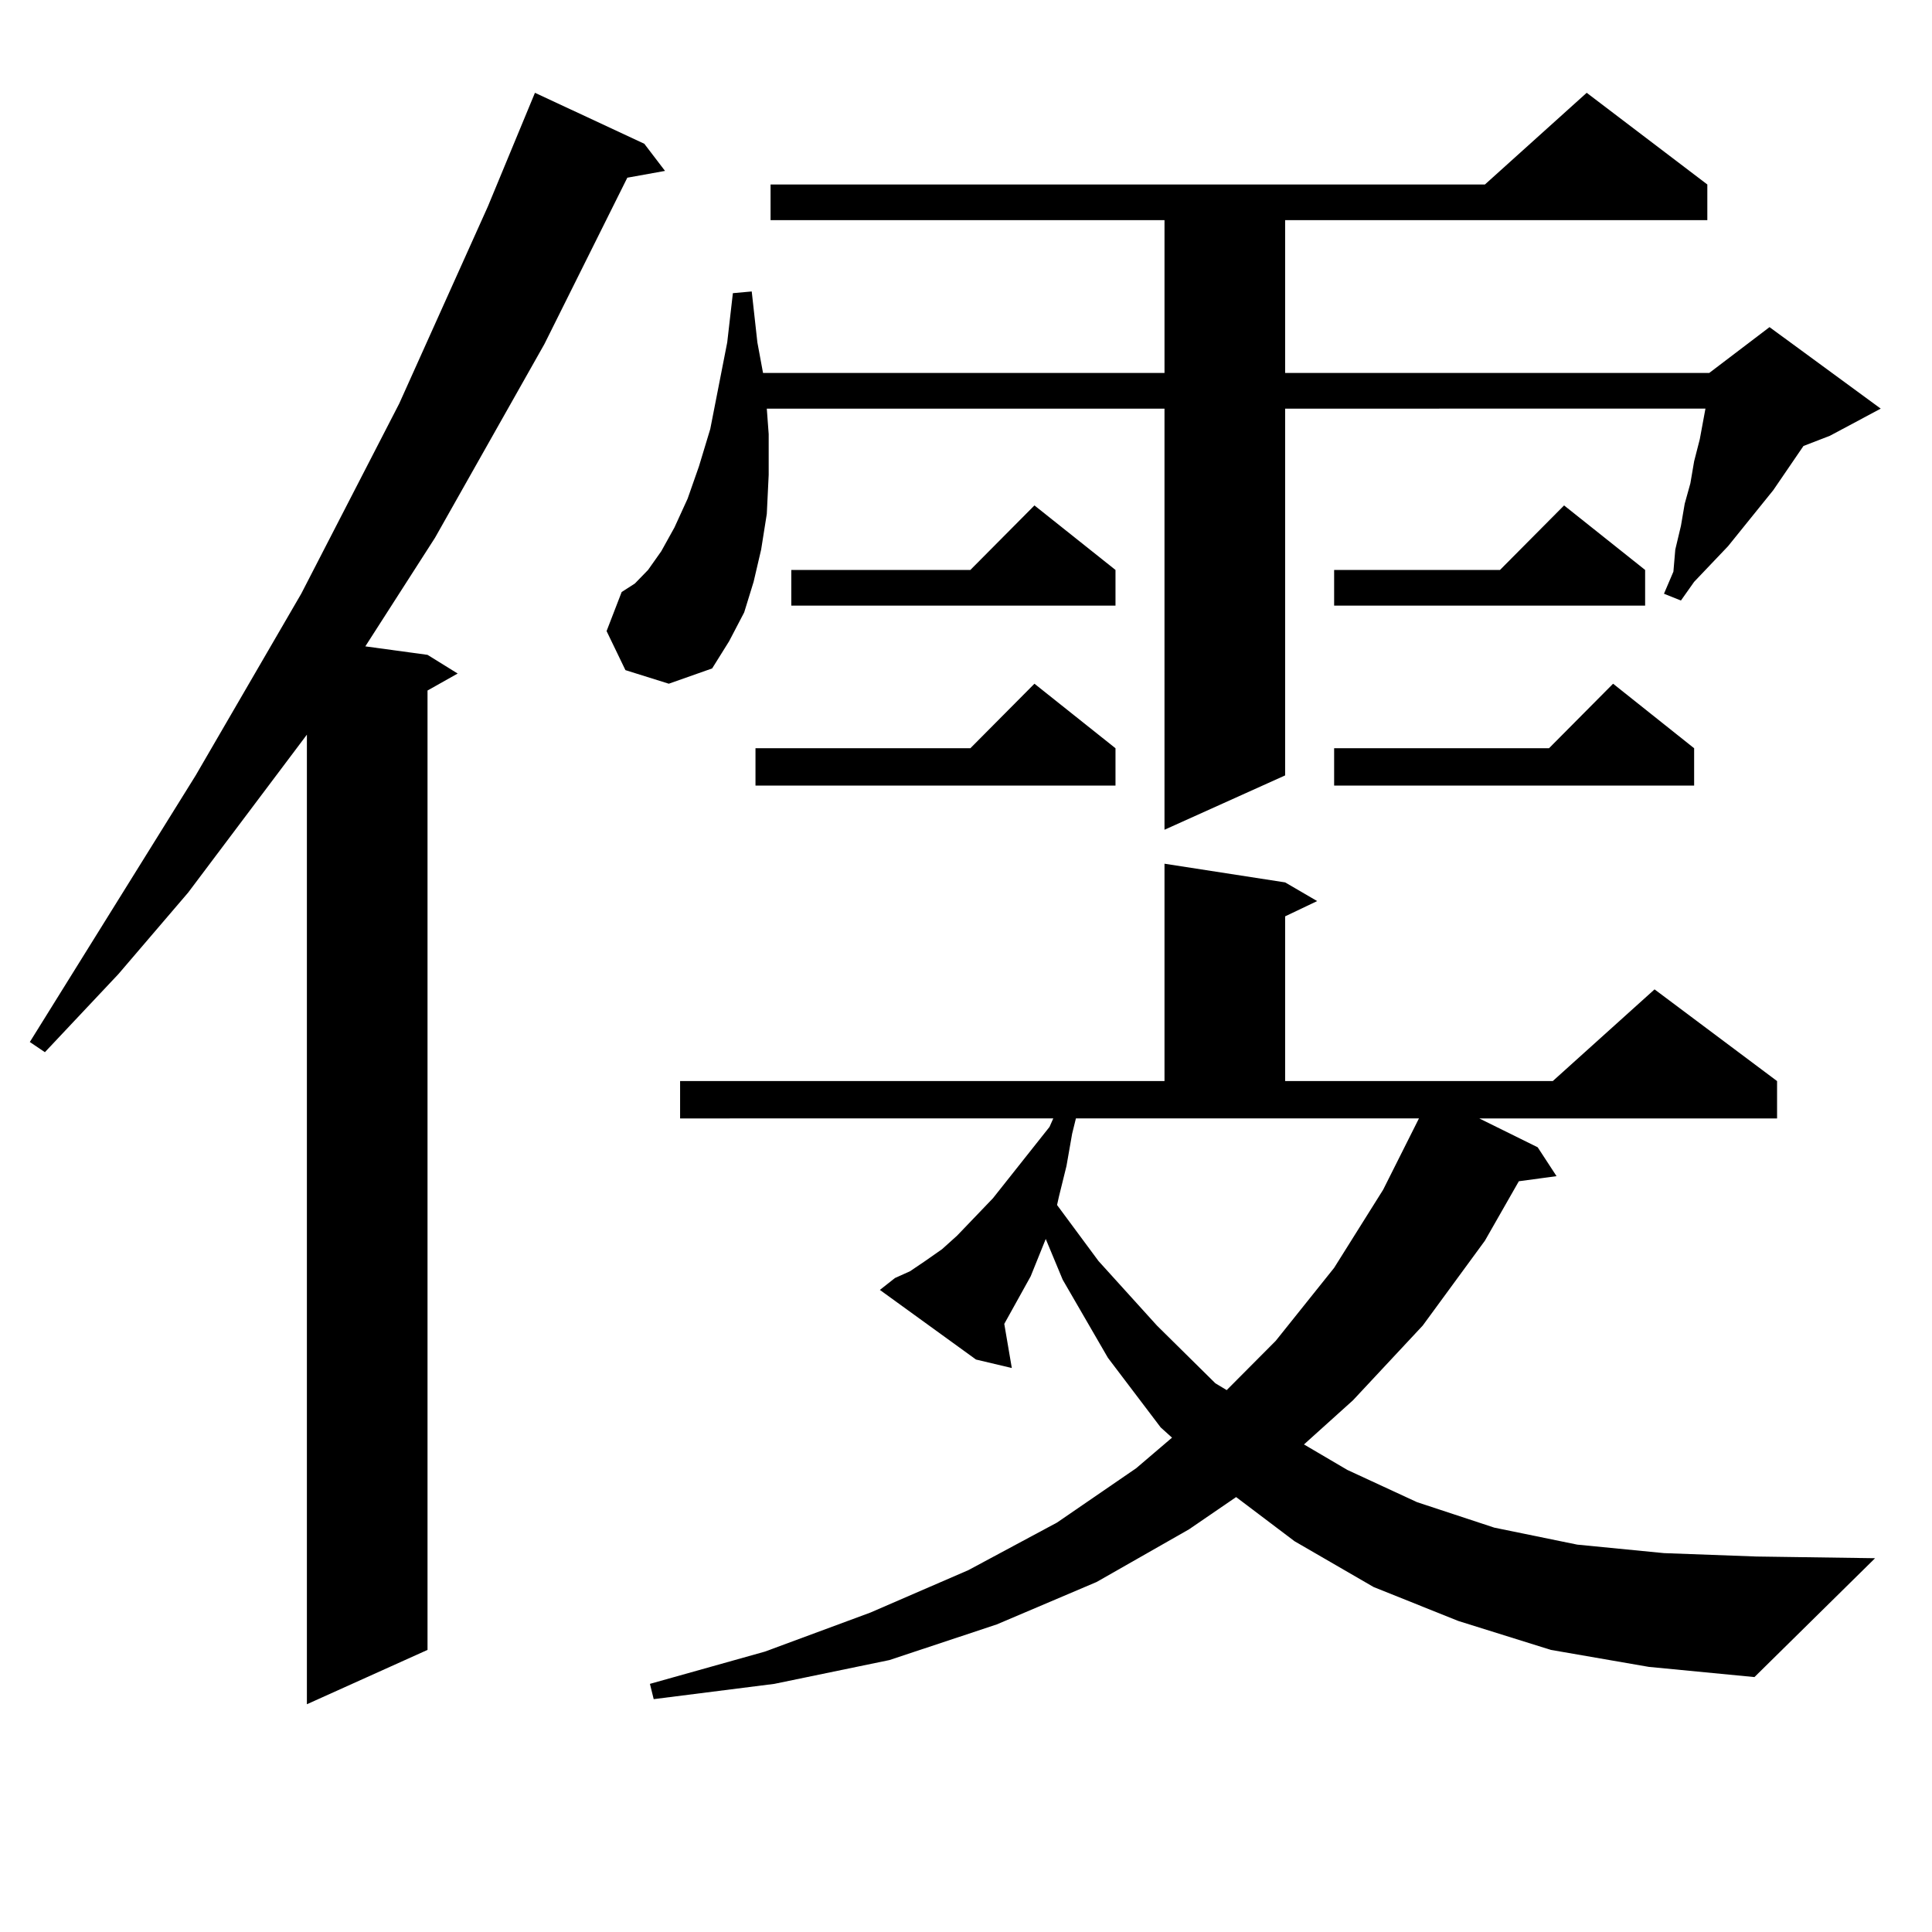<?xml version="1.0" encoding="utf-8"?>
<!-- Generator: Adobe Illustrator 16.0.0, SVG Export Plug-In . SVG Version: 6.00 Build 0)  -->
<!DOCTYPE svg PUBLIC "-//W3C//DTD SVG 1.1//EN" "http://www.w3.org/Graphics/SVG/1.1/DTD/svg11.dtd">
<svg version="1.1" id="图层_1" xmlns="http://www.w3.org/2000/svg" xmlns:xlink="http://www.w3.org/1999/xlink" x="0px" y="0px"
	 width="1000px" height="1000px" viewBox="0 0 1000 1000" enable-background="new 0 0 1000 1000" xml:space="preserve">
<path d="M333.479,74.398l10.731,14.063l-19.512,3.516l-42.926,86.133l-56.584,100.195l-36.097,56.25l32.194,4.395l15.609,9.668
	l-15.609,8.789v496.582l-62.438,28.125V380.258l-61.462,81.738l-36.097,42.188l-38.048,40.43l-7.805-5.273l85.852-137.988
	l54.633-94.043l50.73-98.438l45.853-101.953l24.39-58.887L333.479,74.398z M323.724,346.859l-9.756-20.215l7.805-20.215l6.829-4.395
	l6.829-7.031l6.829-9.668l6.829-12.305l6.829-14.941l5.854-16.699l5.854-19.336l8.78-44.824l2.927-25.488l9.756-0.879l2.927,26.367
	l2.927,15.82h207.8v-79.102H398.844V95.492h369.747l52.682-47.461l62.438,47.461v18.457H665.179v79.102h219.507l31.219-23.73
	l57.56,42.188l-26.341,14.063l-13.658,5.273l-15.609,22.852l-23.414,29.004l-17.561,18.457l-6.829,9.668l-8.78-3.516l4.878-11.426
	l0.976-11.426l2.927-12.305l1.951-11.426l2.927-10.547l1.951-11.426l2.927-11.426l2.927-15.82H665.179v189.844l-62.438,28.125
	V211.508H396.893l0.976,13.184v21.094L396.893,266l-2.927,18.457l-3.902,16.699l-4.878,15.82l-7.805,14.941l-8.78,14.063
	l-22.438,7.91L323.724,346.859z M802.736,853.988l-47.804-14.941l-43.901-17.578l-40.975-23.73l-30.243-22.852l-24.39,16.699
	l-47.804,27.246l-51.706,21.973l-55.608,18.457l-59.511,12.305l-62.438,7.91l-1.951-7.91l59.511-16.699l54.633-20.215l50.73-21.973
	l45.853-24.609l40.975-28.125l18.536-15.82l-5.854-5.273l-27.316-36.035l-23.414-40.43l-8.78-21.094l-7.805,19.336l-12.683,22.852
	l-0.976,1.758l3.902,22.852l-18.536-4.395l-49.755-36.035l7.805-6.152l7.805-3.516l7.805-5.273l8.78-6.152l7.805-7.031
	l18.536-19.336l29.268-36.914l1.951-4.395H352.016v-19.336h250.726v-112.5l62.438,9.668l16.585,9.668l-16.585,7.91v85.254h138.533
	l52.682-47.461l63.413,47.461v19.336H765.664l30.243,14.941l9.756,14.941l-19.512,2.637l-17.561,30.762l-32.194,43.945
	L700.3,724.789l-25.365,22.852l22.438,13.184l36.097,16.699l39.999,13.184l42.926,8.789l44.877,4.395l47.804,1.758l61.462,0.879
	L908.1,868.051l-54.633-5.273L802.736,853.988z M577.376,387.289v19.336H391.039v-19.336h111.217l33.17-33.398L577.376,387.289z
	 M577.376,295.004v18.457H409.575v-18.457h92.681l33.17-33.398L577.376,295.004z M554.938,586.801l-2.927,16.699l-3.902,15.82
	l-0.976,4.395l21.463,29.004l30.243,33.398L629.082,716l5.854,3.516l25.365-25.488l30.243-37.793l25.365-40.43l18.536-36.914
	H556.889L554.938,586.801z M851.516,295.004v18.457H690.544v-18.457h85.852l33.17-33.398L851.516,295.004z M876.881,387.289v19.336
	H690.544v-19.336h111.217l33.17-33.398L876.881,387.289z"/>
</svg>
